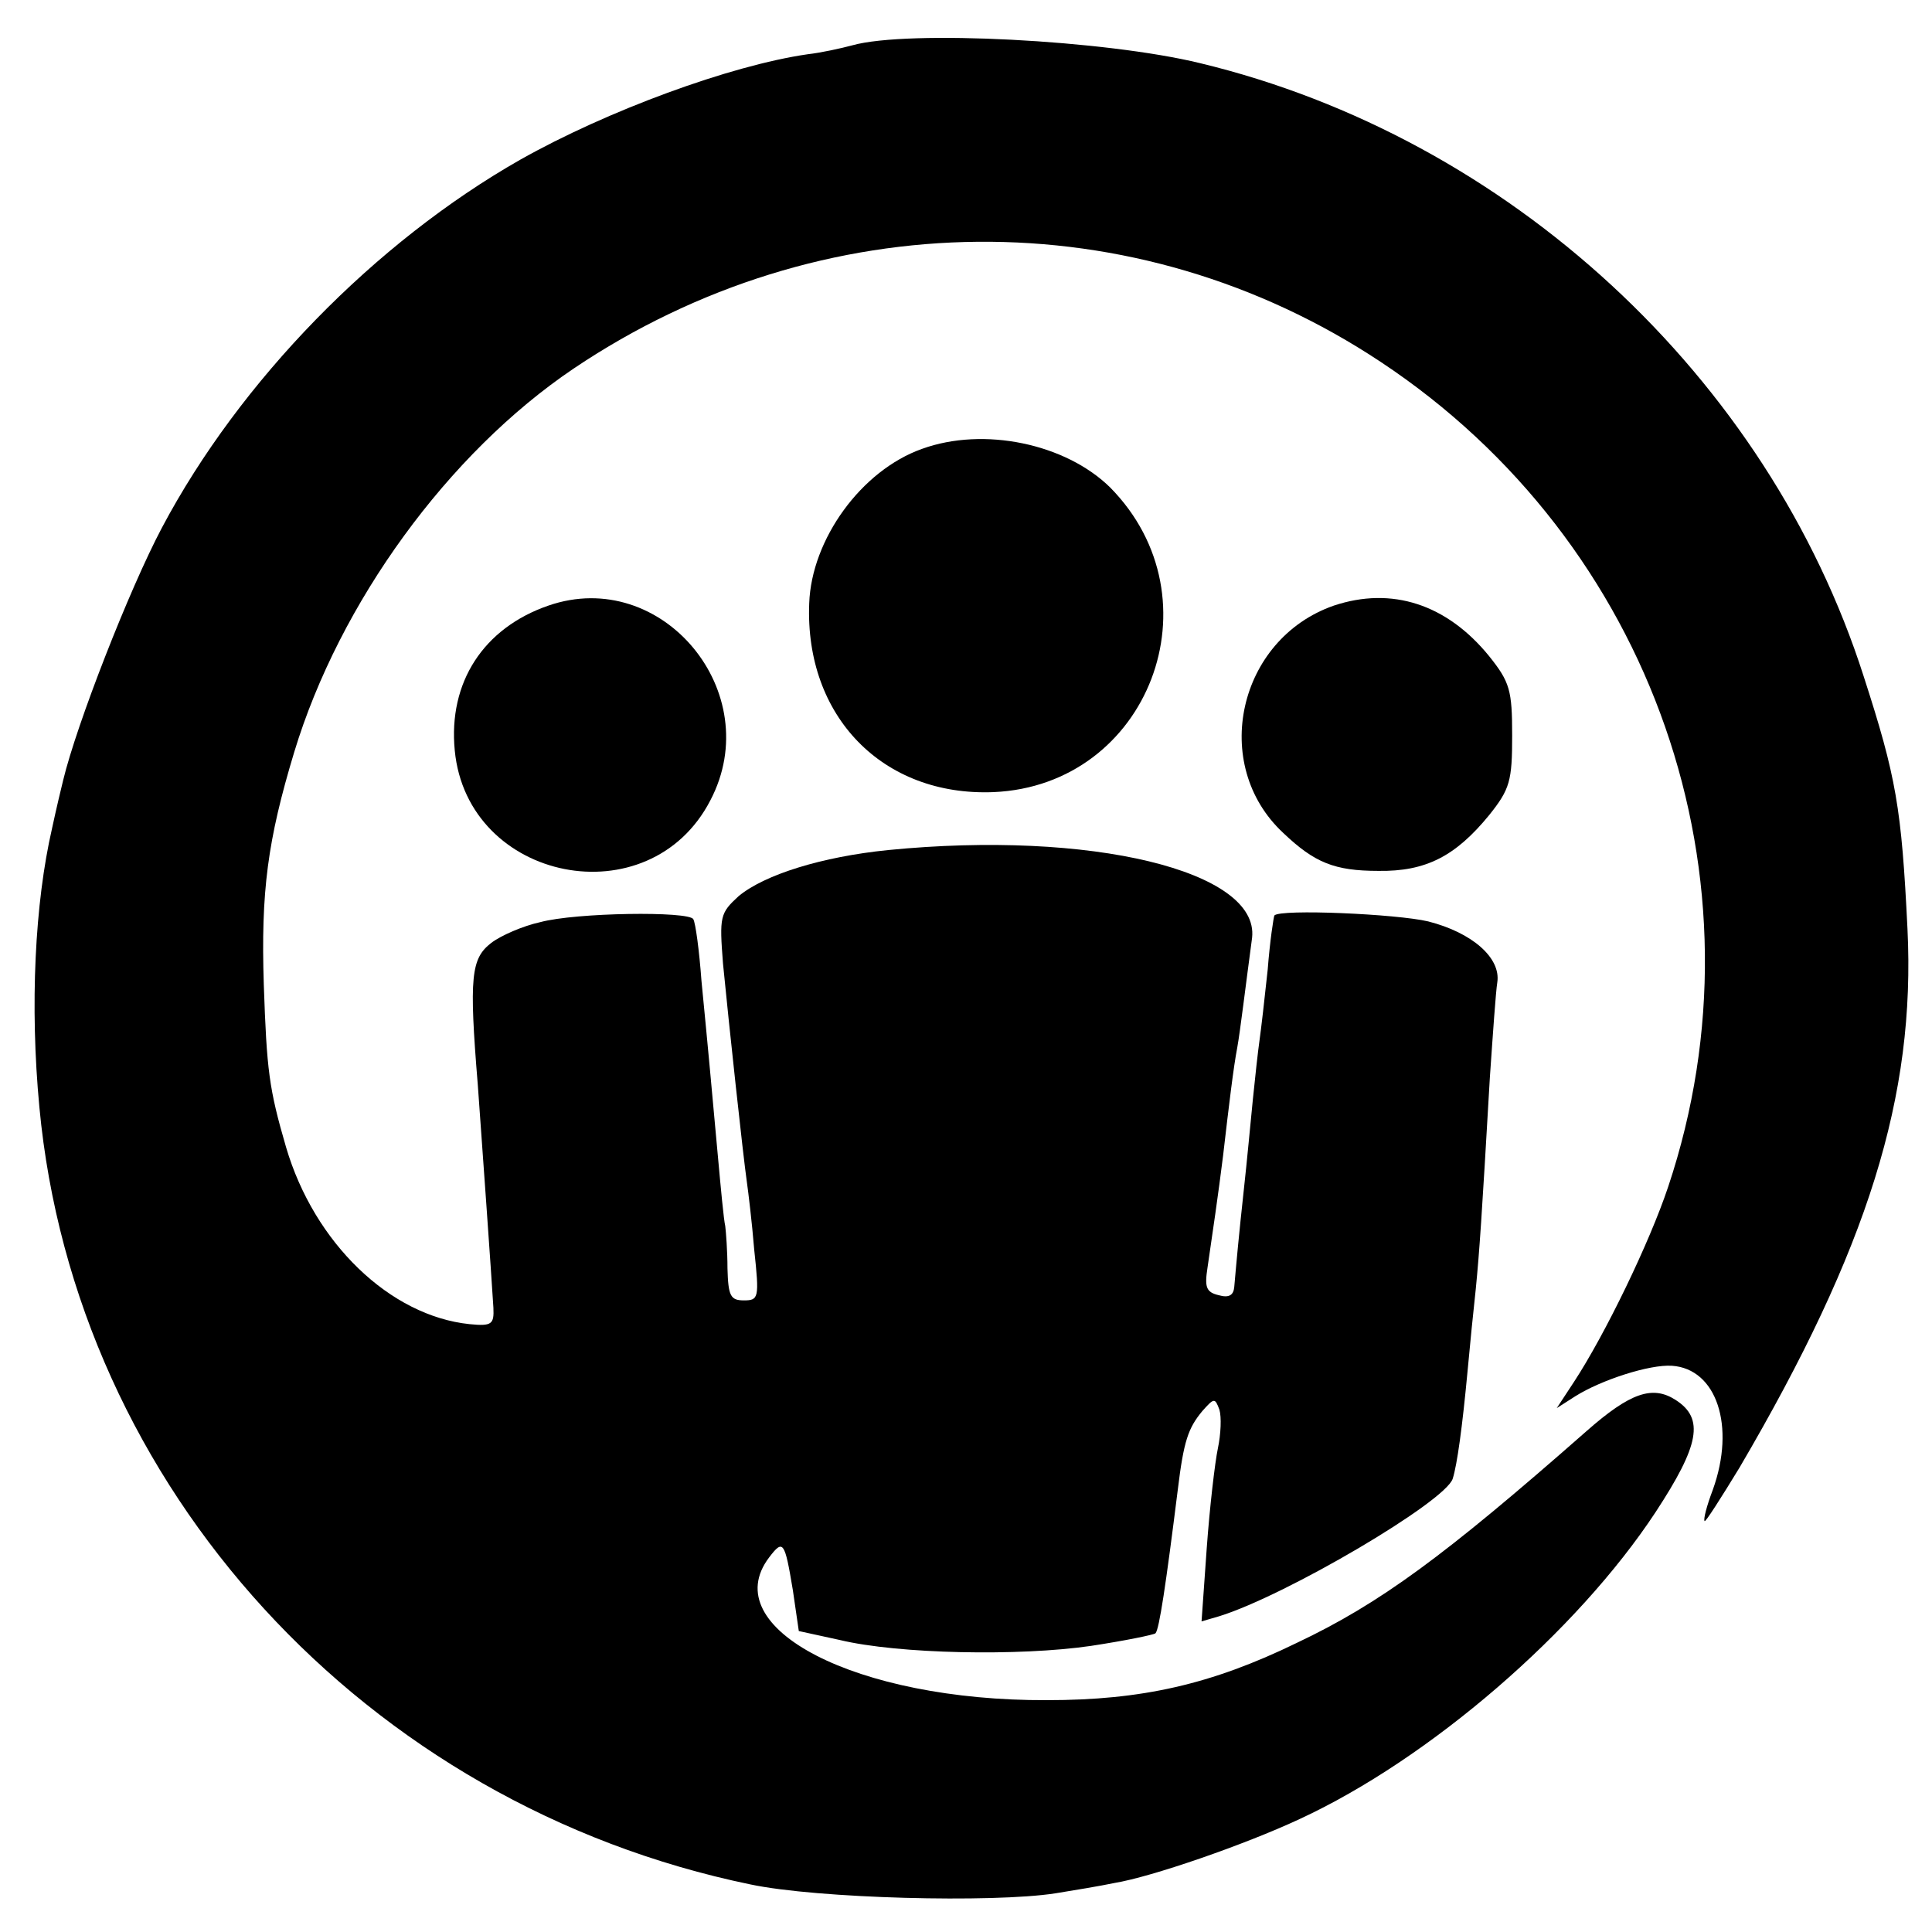 <?xml version="1.0" standalone="no"?>
<!DOCTYPE svg PUBLIC "-//W3C//DTD SVG 20010904//EN"
 "http://www.w3.org/TR/2001/REC-SVG-20010904/DTD/svg10.dtd">
<svg version="1.0" xmlns="http://www.w3.org/2000/svg"
 width="260pt" height="260pt" viewBox="0 0 260 260"
 preserveAspectRatio="xMidYMid meet">
<g transform="translate(0,260) scale(0.1,-0.1)"
fill="#000000" stroke="none">
<path d="M1147 2539 c-15 -4 -42 -10 -60 -12 -104 -15 -270 -76 -387 -142
-195 -111 -377 -297 -482 -495 -44 -83 -115 -265 -133 -340 -2 -8 -9 -37 -15
-65 -23 -100 -30 -238 -17 -375 48 -512 439 -939 957 -1046 90 -19 326 -25
410 -12 25 4 61 10 80 14 49 8 174 51 249 86 175 81 373 252 479 413 59 90 66
126 27 151 -31 20 -61 10 -120 -42 -191 -168 -278 -232 -390 -285 -115 -56
-209 -77 -336 -77 -257 -1 -446 97 -374 192 19 25 21 22 32 -44 l8 -55 55 -12
c79 -19 242 -22 338 -8 46 7 85 15 87 17 5 5 14 65 30 193 8 66 14 83 33 106
16 18 17 18 23 2 3 -10 2 -33 -2 -52 -4 -19 -11 -79 -15 -134 l-7 -99 24 7
c90 28 304 154 314 185 6 19 13 70 20 145 3 33 8 83 11 110 5 51 8 95 19 285
4 58 8 116 10 128 5 33 -34 67 -93 82 -42 10 -199 17 -207 8 -1 -2 -6 -34 -9
-73 -4 -38 -9 -81 -11 -95 -2 -14 -6 -50 -9 -80 -3 -30 -8 -84 -12 -120 -7
-64 -10 -98 -13 -132 -1 -11 -7 -15 -21 -11 -17 4 -19 11 -15 37 6 41 15 102
21 151 8 69 14 119 19 145 4 22 11 81 20 148 10 90 -217 145 -490 118 -89 -9
-166 -33 -201 -62 -25 -23 -26 -27 -21 -91 8 -82 27 -258 32 -293 2 -14 7 -55
10 -92 7 -65 6 -68 -14 -68 -18 0 -21 6 -22 43 0 23 -2 49 -3 57 -2 8 -6 51
-10 95 -4 44 -9 98 -11 120 -2 22 -7 74 -11 115 -3 41 -8 78 -11 83 -6 11
-158 9 -206 -4 -23 -5 -53 -18 -66 -28 -27 -21 -30 -45 -18 -191 6 -83 18
-251 21 -300 1 -22 -2 -25 -32 -22 -107 11 -209 109 -247 238 -23 79 -26 103
-30 219 -4 125 5 194 41 313 61 201 207 402 376 516 333 224 756 228 1086 9
367 -243 525 -697 387 -1110 -25 -75 -85 -199 -127 -263 l-23 -35 25 16 c35
22 100 43 130 41 60 -4 86 -81 55 -167 -8 -21 -13 -40 -11 -42 1 -2 22 31 47
72 173 295 237 500 226 725 -8 163 -15 204 -59 340 -129 403 -478 725 -893
825 -127 31 -393 45 -468 24z"/>
<path d="M1241 1996 c-82 -29 -149 -122 -152 -208 -6 -152 99 -260 248 -254
209 9 305 260 157 410 -60 59 -170 82 -253 52z"/>
<path d="M738 1785 c-87 -30 -135 -103 -126 -195 17 -177 262 -226 344 -67 76
145 -65 315 -218 262z"/>
<path d="M1795 1785 c-129 -45 -167 -214 -68 -306 42 -40 69 -51 128 -51 64
-1 104 20 149 75 28 35 31 46 31 107 0 61 -3 72 -31 107 -57 70 -131 94 -209
68z"/>
</g>
</svg>
